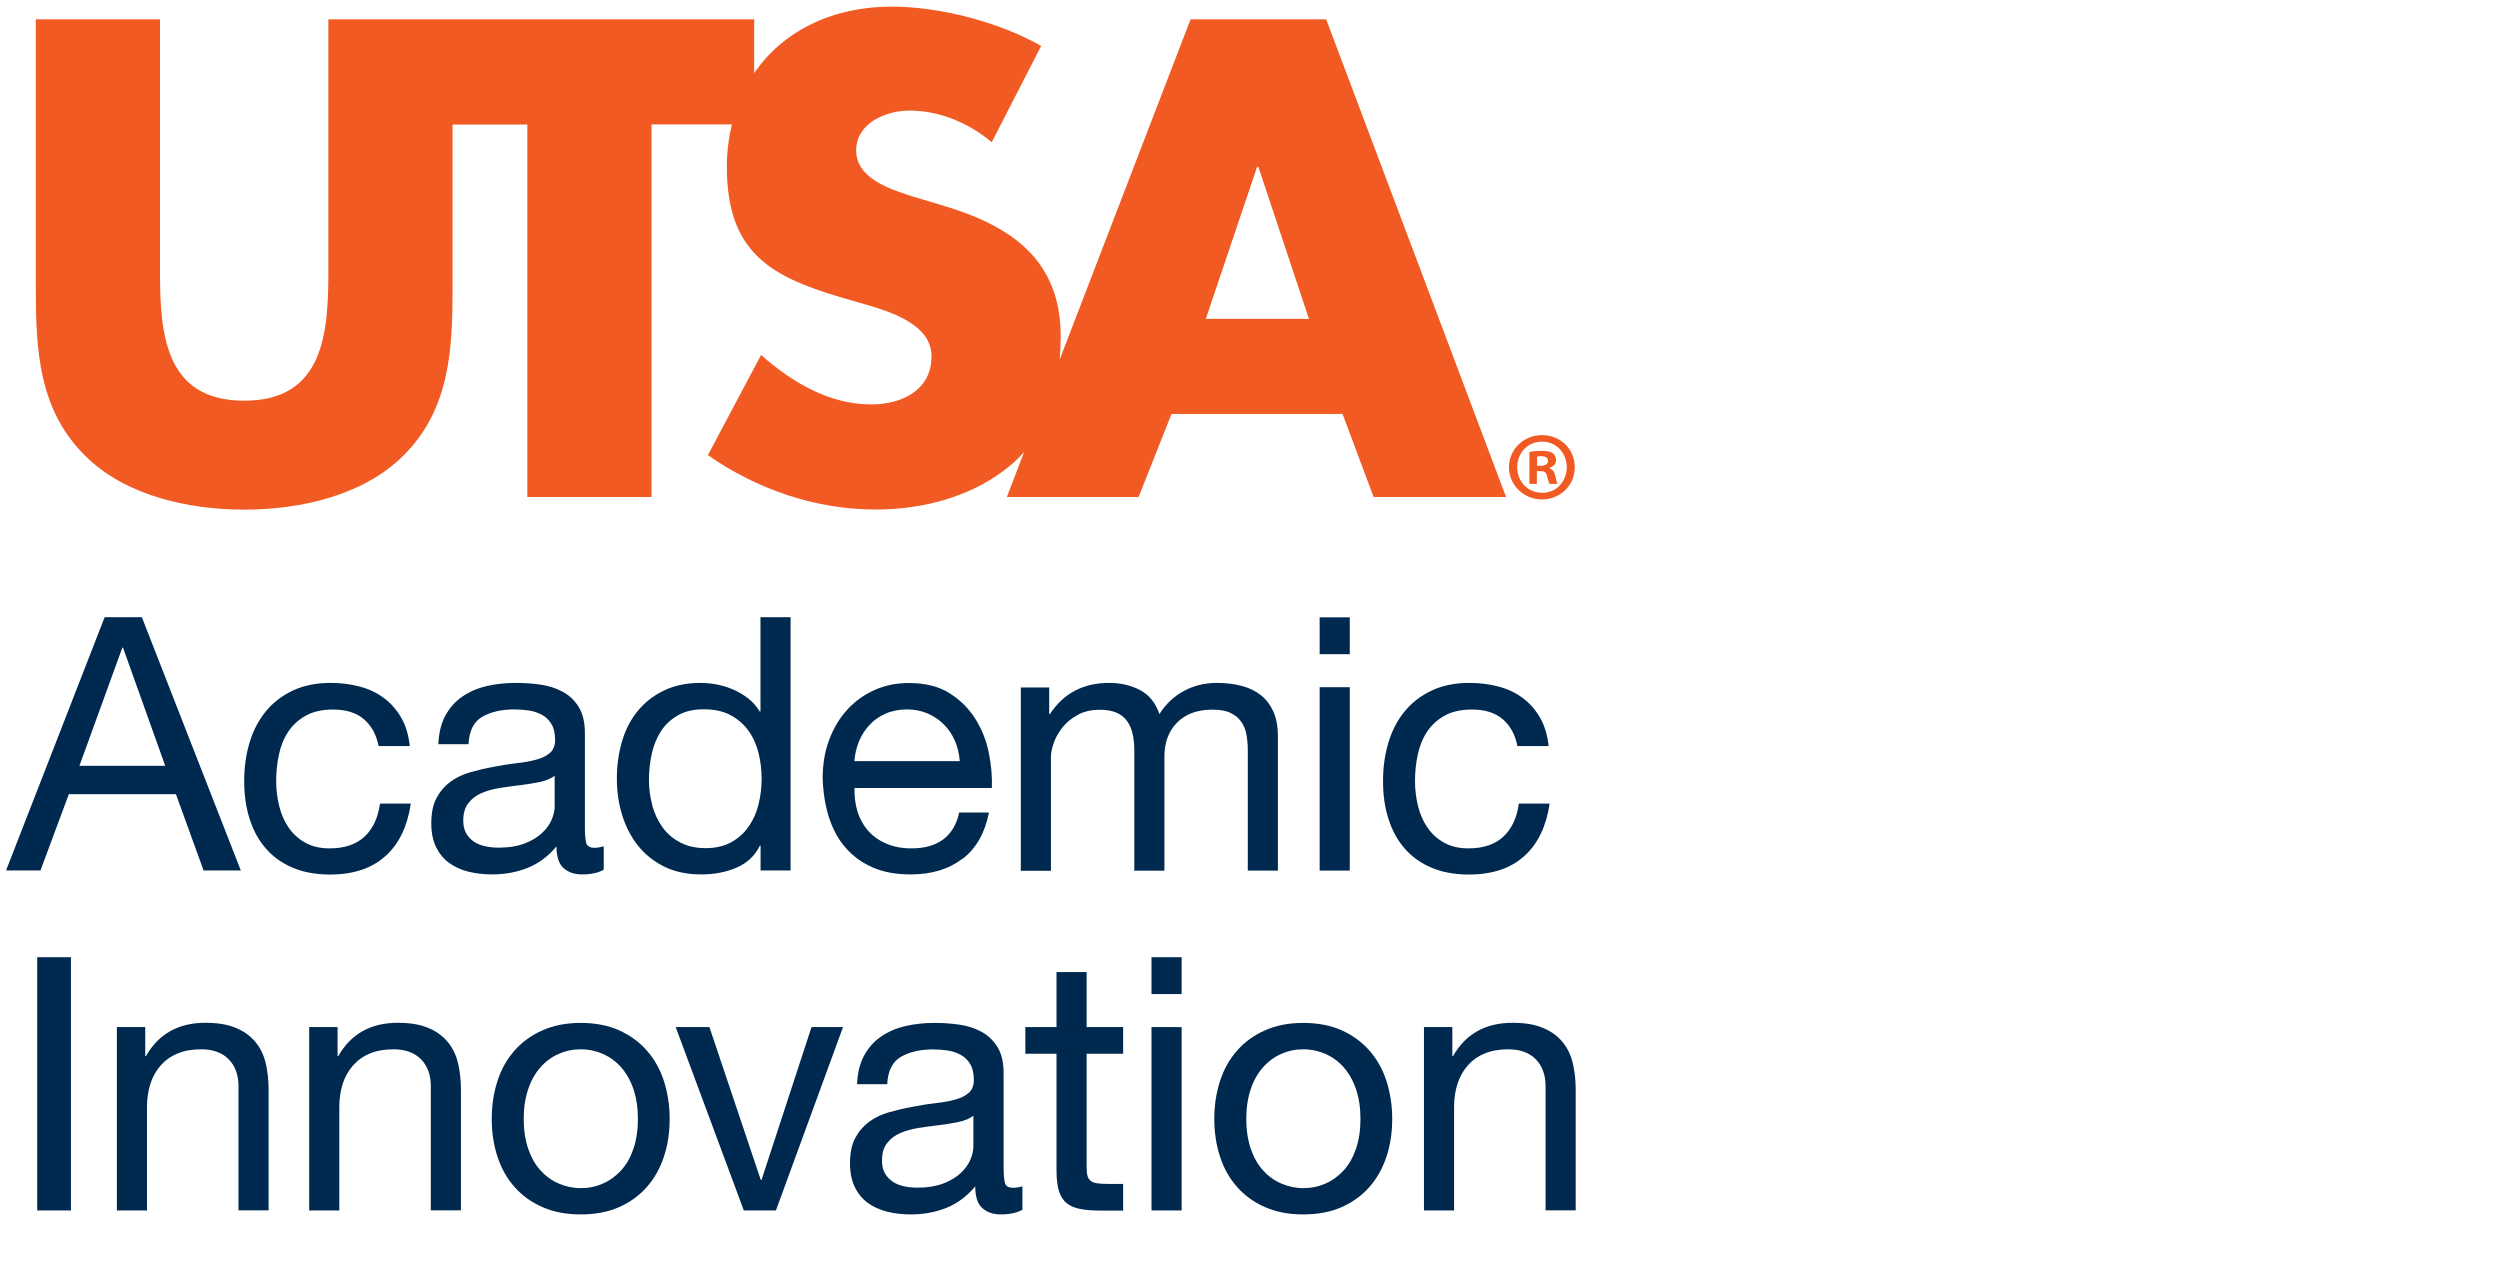 <?xml version="1.0" encoding="UTF-8"?><svg id="Layer_2" xmlns="http://www.w3.org/2000/svg" viewBox="0 0 215 110"><defs><style>.cls-1{fill:none;}.cls-1,.cls-2,.cls-3{stroke-width:0px;}.cls-2{fill:#f15a22;}.cls-3{fill:#002950;}</style></defs><g id="Group_-_Casual_Square"><g id="Group_-_Casual_Square_Single"><g id="Group_-_Casual_Square_Single_left_"><g id="Group_-_Casual_Square_Single_left_-2"><rect class="cls-1" width="215" height="110"/><path class="cls-2" d="m102.39,1.66l-11.26,29.27c.06-.68.09-1.35.09-2.03,0-6.65-4.41-9.53-10.13-11.22l-2.72-.82c-1.85-.6-4.74-1.53-4.74-3.92s2.62-3.43,4.58-3.43c2.62,0,5.12,1.08,7.08,2.72l4.25-8.28c-3.65-2.07-8.72-3.38-12.86-3.38-5.12,0-9.36,2.11-11.82,5.72V1.66H28.24v21.63c0,5.34-.38,11.17-7.24,11.17s-7.24-5.83-7.24-11.17V1.66H3.08v23.1c0,5.28.22,10.51,4.3,14.49,3.43,3.38,8.83,4.58,13.62,4.58s10.19-1.2,13.62-4.58c4.08-3.98,4.3-9.21,4.3-14.49v-14.05h6.43v32.03h10.68V10.7h6.91c-.27,1.14-.43,2.36-.43,3.65,0,7.96,4.41,9.7,11.11,11.6,2.29.66,6.49,1.69,6.49,4.69s-2.67,4.14-5.18,4.14c-3.65,0-6.81-1.91-9.48-4.25l-4.57,8.61c4.2,2.94,9.26,4.68,14.43,4.68,4.14,0,8.45-1.14,11.66-3.86.4-.34.77-.71,1.11-1.09l-1.49,3.87h11.33l2.83-7.14h14.71l2.67,7.14h11.39L114.05,1.66h-11.66Zm1.31,25.76l4.41-13.07h.11l4.35,13.07h-8.88Z"/><path class="cls-2" d="m132.63,37.42h-.02c-1.58,0-2.84,1.23-2.84,2.76s1.26,2.77,2.84,2.77,2.82-1.21,2.82-2.77-1.23-2.76-2.81-2.76Zm0,4.96c-1.25,0-2.15-.97-2.15-2.2s.91-2.2,2.12-2.2h.02c1.23,0,2.12.99,2.12,2.2s-.89,2.21-2.1,2.2Z"/><path class="cls-2" d="m133.25,40.26v-.03c.34-.1.57-.33.57-.65,0-.26-.12-.48-.27-.59-.2-.14-.44-.22-.96-.22-.45,0-.8.05-1.06.1v2.74h.64v-1.09h.31c.35,0,.52.14.57.44.08.32.14.55.22.65h.69c-.07-.09-.12-.25-.2-.67-.09-.37-.24-.58-.51-.67Zm-.76-.2h-.3v-.8c.07-.02.19-.03.35-.03.41,0,.59.17.59.42,0,.28-.28.41-.64.41Z"/><path class="cls-3" d="m12.2,53.08l8.51,21.78h-3.2l-2.38-6.56H5.92l-2.44,6.56H.52l8.48-21.78h3.2Zm2.01,12.78l-3.63-10.16h-.06l-3.69,10.16h7.38Z"/><path class="cls-3" d="m31.28,61.84c-.65-.55-1.53-.82-2.62-.82-.94,0-1.72.17-2.35.52-.63.35-1.13.8-1.51,1.37-.38.57-.65,1.23-.81,1.97-.16.74-.24,1.51-.24,2.3,0,.73.09,1.44.26,2.14.17.69.44,1.31.81,1.85.37.54.84.97,1.43,1.3.59.33,1.29.49,2.1.49,1.28,0,2.28-.34,3-1.01.72-.67,1.16-1.62,1.33-2.84h2.65c-.29,1.95-1.01,3.46-2.18,4.51-1.17,1.06-2.76,1.59-4.77,1.59-1.2,0-2.26-.19-3.19-.58-.93-.39-1.7-.94-2.32-1.65-.62-.71-1.09-1.56-1.4-2.55-.32-.99-.47-2.07-.47-3.25s.15-2.28.46-3.31c.31-1.03.77-1.92,1.39-2.68.62-.76,1.4-1.36,2.33-1.8.93-.44,2.02-.66,3.26-.66.89,0,1.73.11,2.52.32.78.21,1.47.54,2.07.99.6.45,1.09,1.01,1.48,1.69.39.68.63,1.49.73,2.43h-2.68c-.2-1-.63-1.77-1.28-2.32Z"/><path class="cls-3" d="m51.91,74.8c-.45.26-1.07.4-1.86.4-.67,0-1.2-.19-1.6-.56s-.59-.99-.59-1.85c-.71.85-1.54,1.47-2.49,1.85-.95.38-1.97.56-3.07.56-.71,0-1.39-.08-2.03-.24-.64-.16-1.19-.42-1.66-.76-.47-.35-.84-.8-1.11-1.36s-.41-1.24-.41-2.03c0-.89.15-1.63.46-2.2.31-.57.71-1.03,1.2-1.39.5-.36,1.07-.63,1.71-.81.64-.18,1.3-.34,1.97-.46.71-.14,1.39-.25,2.03-.32.64-.07,1.2-.17,1.69-.31.49-.13.87-.33,1.16-.58.28-.25.43-.62.43-1.11,0-.57-.11-1.03-.32-1.37-.21-.35-.49-.61-.82-.79-.34-.18-.71-.31-1.13-.37-.42-.06-.83-.09-1.24-.09-1.1,0-2.01.21-2.75.63-.73.42-1.13,1.2-1.19,2.36h-2.59c.04-.98.24-1.8.61-2.47.37-.67.85-1.22,1.46-1.63.61-.42,1.31-.72,2.09-.9.78-.18,1.62-.27,2.52-.27.71,0,1.42.05,2.12.15.7.1,1.34.31,1.91.62.57.31,1.03.76,1.37,1.32.35.57.52,1.31.52,2.22v8.1c0,.61.04,1.06.11,1.34.07.28.31.43.72.43.22,0,.49-.04.79-.12v2.01Zm-4.21-8.08c-.33.24-.75.42-1.28.53-.53.11-1.08.2-1.66.27-.58.07-1.16.15-1.75.24-.59.09-1.12.24-1.59.44-.47.2-.85.49-1.14.87-.3.37-.44.88-.44,1.53,0,.43.09.78.26,1.08.17.29.4.53.67.71.27.18.59.31.96.39.37.08.75.12,1.16.12.85,0,1.59-.12,2.2-.35.61-.23,1.11-.53,1.49-.88.39-.35.67-.74.85-1.15s.27-.8.27-1.17v-2.64Z"/><path class="cls-3" d="m65.41,74.86v-2.13h-.06c-.43.87-1.1,1.5-2.01,1.89-.92.39-1.92.58-3.02.58-1.22,0-2.28-.22-3.19-.67-.91-.45-1.66-1.05-2.26-1.8-.6-.75-1.05-1.63-1.36-2.62-.31-1-.46-2.05-.46-3.17s.15-2.18.44-3.17c.29-1,.74-1.87,1.34-2.61.6-.74,1.35-1.33,2.26-1.77.9-.44,1.96-.66,3.16-.66.41,0,.84.04,1.31.12.47.08.93.22,1.4.41.47.19.91.45,1.33.76.42.32.77.71,1.05,1.17h.06v-8.11h2.59v21.78h-2.59Zm-9.32-5.6c.19.7.49,1.33.88,1.88.4.55.9.99,1.53,1.31.62.33,1.35.49,2.18.49s1.62-.17,2.23-.52c.61-.35,1.11-.8,1.49-1.36.39-.56.67-1.19.84-1.91.17-.71.26-1.43.26-2.17,0-.77-.09-1.52-.27-2.24-.18-.72-.47-1.36-.87-1.91-.4-.55-.91-.99-1.54-1.33-.63-.34-1.39-.5-2.29-.5s-1.62.17-2.23.52-1.1.8-1.46,1.37c-.37.57-.63,1.22-.79,1.95-.16.73-.24,1.49-.24,2.26,0,.73.1,1.45.29,2.15Z"/><path class="cls-3" d="m82.76,73.86c-1.18.9-2.66,1.34-4.45,1.34-1.26,0-2.35-.2-3.28-.61-.93-.41-1.7-.98-2.33-1.71-.63-.73-1.1-1.61-1.42-2.62-.32-1.02-.49-2.12-.53-3.32,0-1.2.18-2.3.55-3.29.37-1,.88-1.86,1.54-2.59.66-.73,1.44-1.3,2.35-1.71.9-.41,1.9-.61,2.97-.61,1.4,0,2.57.29,3.49.87.93.58,1.67,1.32,2.23,2.21.56.89.95,1.87,1.16,2.93s.3,2.06.26,3.02h-11.81c-.02.69.06,1.35.24,1.97.18.62.48,1.17.88,1.65.41.48.93.86,1.56,1.14.63.28,1.37.43,2.23.43,1.1,0,2-.25,2.7-.76s1.16-1.28,1.39-2.32h2.56c-.35,1.77-1.11,3.1-2.29,4Zm-.63-10.13c-.23-.55-.55-1.02-.95-1.42s-.86-.71-1.4-.95c-.54-.23-1.13-.35-1.78-.35s-1.28.12-1.81.35c-.54.23-1,.55-1.39.96-.39.41-.69.88-.92,1.42-.22.54-.36,1.11-.4,1.72h9.06c-.04-.61-.18-1.19-.41-1.74Z"/><path class="cls-3" d="m90.23,59.09v2.32h.06c1.18-1.79,2.88-2.68,5.09-2.68.98,0,1.86.2,2.65.61.79.41,1.35,1.1,1.68,2.07.53-.85,1.23-1.51,2.09-1.98.86-.47,1.81-.7,2.85-.7.79,0,1.51.09,2.15.26s1.19.44,1.65.81c.46.37.81.84,1.07,1.42.25.58.38,1.28.38,2.09v11.56h-2.59v-10.34c0-.49-.04-.95-.12-1.37-.08-.43-.23-.8-.46-1.11-.22-.32-.53-.56-.93-.75s-.91-.27-1.54-.27c-1.28,0-2.29.37-3.02,1.1-.73.73-1.1,1.71-1.1,2.93v9.82h-2.59v-10.34c0-.51-.05-.98-.14-1.4s-.25-.8-.47-1.11c-.22-.32-.52-.56-.9-.73-.38-.17-.86-.26-1.45-.26-.75,0-1.4.15-1.94.46-.54.3-.98.67-1.31,1.1s-.58.87-.73,1.33c-.15.46-.23.84-.23,1.14v9.82h-2.59v-15.77h2.44Z"/><path class="cls-3" d="m113.49,56.26v-3.17h2.59v3.17h-2.59Zm2.59,2.84v15.77h-2.59v-15.77h2.59Z"/><path class="cls-3" d="m129.22,61.84c-.65-.55-1.53-.82-2.62-.82-.94,0-1.72.17-2.35.52-.63.35-1.13.8-1.51,1.37-.38.57-.65,1.23-.81,1.97-.16.74-.24,1.51-.24,2.3,0,.73.09,1.44.26,2.14.17.69.44,1.31.81,1.85.37.54.84.97,1.43,1.3.59.33,1.29.49,2.1.49,1.28,0,2.28-.34,3-1.01.72-.67,1.16-1.62,1.33-2.84h2.65c-.29,1.95-1.01,3.46-2.18,4.51-1.17,1.06-2.76,1.59-4.77,1.59-1.2,0-2.26-.19-3.19-.58-.93-.39-1.7-.94-2.32-1.65-.62-.71-1.09-1.56-1.4-2.55-.32-.99-.47-2.07-.47-3.25s.15-2.28.46-3.31c.31-1.03.77-1.92,1.39-2.68.62-.76,1.4-1.36,2.33-1.8.93-.44,2.02-.66,3.26-.66.89,0,1.73.11,2.52.32.78.21,1.47.54,2.07.99.6.45,1.09,1.01,1.48,1.69.39.68.63,1.49.73,2.43h-2.68c-.2-1-.63-1.77-1.28-2.32Z"/><path class="cls-3" d="m6.1,82.32v21.78h-2.9v-21.78h2.9Z"/><path class="cls-3" d="m12.49,88.33v2.5h.06c1.08-1.91,2.79-2.87,5.12-2.87,1.04,0,1.9.14,2.59.43.69.28,1.25.68,1.68,1.19s.73,1.11.9,1.81c.17.7.26,1.48.26,2.33v10.37h-2.59v-10.68c0-.98-.29-1.75-.85-2.32-.57-.57-1.35-.85-2.35-.85-.79,0-1.48.12-2.06.37-.58.24-1.06.59-1.45,1.04-.39.45-.68.97-.87,1.57-.19.6-.29,1.26-.29,1.97v8.91h-2.59v-15.77h2.44Z"/><path class="cls-3" d="m29.03,88.33v2.5h.06c1.08-1.91,2.79-2.87,5.12-2.87,1.04,0,1.9.14,2.59.43.69.28,1.25.68,1.68,1.19s.73,1.11.9,1.81c.17.7.26,1.48.26,2.33v10.37h-2.59v-10.68c0-.98-.29-1.75-.85-2.32-.57-.57-1.35-.85-2.35-.85-.79,0-1.48.12-2.06.37-.58.24-1.06.59-1.45,1.04-.39.45-.68.97-.87,1.57-.19.6-.29,1.26-.29,1.97v8.91h-2.59v-15.77h2.44Z"/><path class="cls-3" d="m42.78,92.98c.32-1.01.81-1.88,1.46-2.62.65-.74,1.45-1.33,2.41-1.75.96-.43,2.05-.64,3.29-.64s2.36.21,3.31.64c.95.43,1.74,1.01,2.39,1.75.65.74,1.14,1.62,1.46,2.62.32,1.01.49,2.09.49,3.25s-.16,2.24-.49,3.23c-.33,1-.81,1.87-1.46,2.61-.65.74-1.45,1.32-2.39,1.74-.95.42-2.05.63-3.31.63s-2.34-.21-3.29-.63c-.96-.42-1.76-1-2.41-1.74-.65-.74-1.14-1.61-1.46-2.61-.33-1-.49-2.07-.49-3.23s.16-2.24.49-3.25Zm2.64,5.8c.25.74.6,1.36,1.05,1.86.45.5.97.88,1.57,1.14.6.26,1.24.4,1.91.4s1.31-.13,1.91-.4c.6-.26,1.12-.65,1.57-1.14.45-.5.8-1.12,1.05-1.86.25-.74.38-1.59.38-2.55s-.13-1.8-.38-2.55c-.25-.74-.61-1.37-1.05-1.88-.45-.51-.97-.89-1.57-1.16-.6-.26-1.24-.4-1.91-.4s-1.31.13-1.91.4c-.6.26-1.12.65-1.57,1.16-.45.51-.8,1.13-1.05,1.88-.25.74-.38,1.59-.38,2.55s.13,1.8.38,2.55Z"/><path class="cls-3" d="m63.97,104.1l-5.86-15.77h2.9l4.42,13.15h.06l4.3-13.15h2.71l-5.77,15.77h-2.78Z"/><path class="cls-3" d="m87.92,104.04c-.45.26-1.07.4-1.86.4-.67,0-1.2-.19-1.6-.56s-.59-.99-.59-1.85c-.71.85-1.54,1.47-2.49,1.85-.95.38-1.97.56-3.07.56-.71,0-1.39-.08-2.03-.24-.64-.16-1.19-.42-1.66-.76-.47-.35-.84-.8-1.11-1.36s-.41-1.24-.41-2.03c0-.89.15-1.63.46-2.2.31-.57.71-1.03,1.2-1.39.5-.36,1.07-.63,1.71-.81.64-.18,1.3-.34,1.97-.46.71-.14,1.39-.25,2.03-.32.64-.07,1.2-.17,1.69-.31.49-.13.87-.33,1.16-.58.28-.25.43-.62.43-1.11,0-.57-.11-1.03-.32-1.37-.21-.35-.49-.61-.82-.79-.34-.18-.71-.31-1.13-.37-.42-.06-.83-.09-1.24-.09-1.1,0-2.01.21-2.75.63-.73.42-1.13,1.2-1.19,2.36h-2.59c.04-.98.24-1.8.61-2.47.37-.67.85-1.22,1.46-1.63.61-.42,1.31-.72,2.09-.9.78-.18,1.62-.27,2.52-.27.71,0,1.42.05,2.12.15.7.1,1.34.31,1.91.62.57.31,1.03.76,1.37,1.32.35.57.52,1.31.52,2.22v8.1c0,.61.04,1.06.11,1.34.07.28.31.43.72.43.22,0,.49-.04.79-.12v2.01Zm-4.21-8.08c-.33.24-.75.42-1.28.53-.53.11-1.08.2-1.66.27-.58.07-1.16.15-1.75.24-.59.09-1.12.24-1.59.44-.47.2-.85.49-1.14.87-.3.37-.44.88-.44,1.53,0,.43.09.78.26,1.08.17.29.4.53.67.71.27.18.59.31.96.39.37.08.75.12,1.16.12.85,0,1.59-.12,2.2-.35.61-.23,1.11-.53,1.49-.88.39-.35.67-.74.85-1.15s.27-.8.27-1.17v-2.64Z"/><path class="cls-3" d="m96.59,88.33v2.29h-3.14v9.79c0,.3.03.55.08.73.05.18.15.33.29.43.14.1.34.17.59.2.25.03.58.05.99.05h1.19v2.29h-1.98c-.67,0-1.25-.05-1.72-.14-.48-.09-.86-.26-1.16-.5-.3-.24-.51-.59-.66-1.04-.14-.45-.21-1.04-.21-1.77v-10.04h-2.68v-2.29h2.68v-4.73h2.59v4.73h3.14Z"/><path class="cls-3" d="m99.03,85.49v-3.17h2.59v3.17h-2.59Zm2.59,2.84v15.77h-2.59v-15.77h2.59Z"/><path class="cls-3" d="m104.92,92.98c.32-1.01.81-1.88,1.46-2.62.65-.74,1.45-1.33,2.41-1.75.96-.43,2.05-.64,3.29-.64s2.36.21,3.31.64c.95.43,1.74,1.01,2.39,1.75.65.74,1.14,1.62,1.46,2.62.32,1.01.49,2.09.49,3.25s-.16,2.24-.49,3.23c-.33,1-.81,1.87-1.46,2.61-.65.74-1.45,1.32-2.39,1.74-.95.42-2.05.63-3.31.63s-2.34-.21-3.29-.63c-.96-.42-1.76-1-2.41-1.74-.65-.74-1.14-1.61-1.46-2.61-.33-1-.49-2.07-.49-3.23s.16-2.24.49-3.25Zm2.64,5.8c.25.74.6,1.36,1.05,1.86.45.5.97.88,1.57,1.14.6.26,1.24.4,1.91.4s1.31-.13,1.91-.4c.6-.26,1.12-.65,1.57-1.14.45-.5.8-1.12,1.05-1.86.25-.74.38-1.59.38-2.55s-.13-1.8-.38-2.55c-.25-.74-.61-1.37-1.05-1.88-.45-.51-.97-.89-1.57-1.16-.6-.26-1.24-.4-1.91-.4s-1.31.13-1.91.4c-.6.26-1.12.65-1.57,1.16-.45.51-.8,1.13-1.05,1.88-.25.74-.38,1.59-.38,2.55s.13,1.8.38,2.55Z"/><path class="cls-3" d="m124.9,88.33v2.5h.06c1.08-1.91,2.79-2.87,5.12-2.87,1.04,0,1.9.14,2.59.43.69.28,1.25.68,1.68,1.19s.73,1.11.9,1.81c.17.7.26,1.48.26,2.33v10.37h-2.59v-10.68c0-.98-.29-1.75-.85-2.32-.57-.57-1.35-.85-2.35-.85-.79,0-1.48.12-2.06.37-.58.24-1.06.59-1.45,1.04-.39.45-.68.97-.87,1.57-.19.6-.29,1.26-.29,1.97v8.91h-2.59v-15.77h2.44Z"/></g></g></g></g></svg>